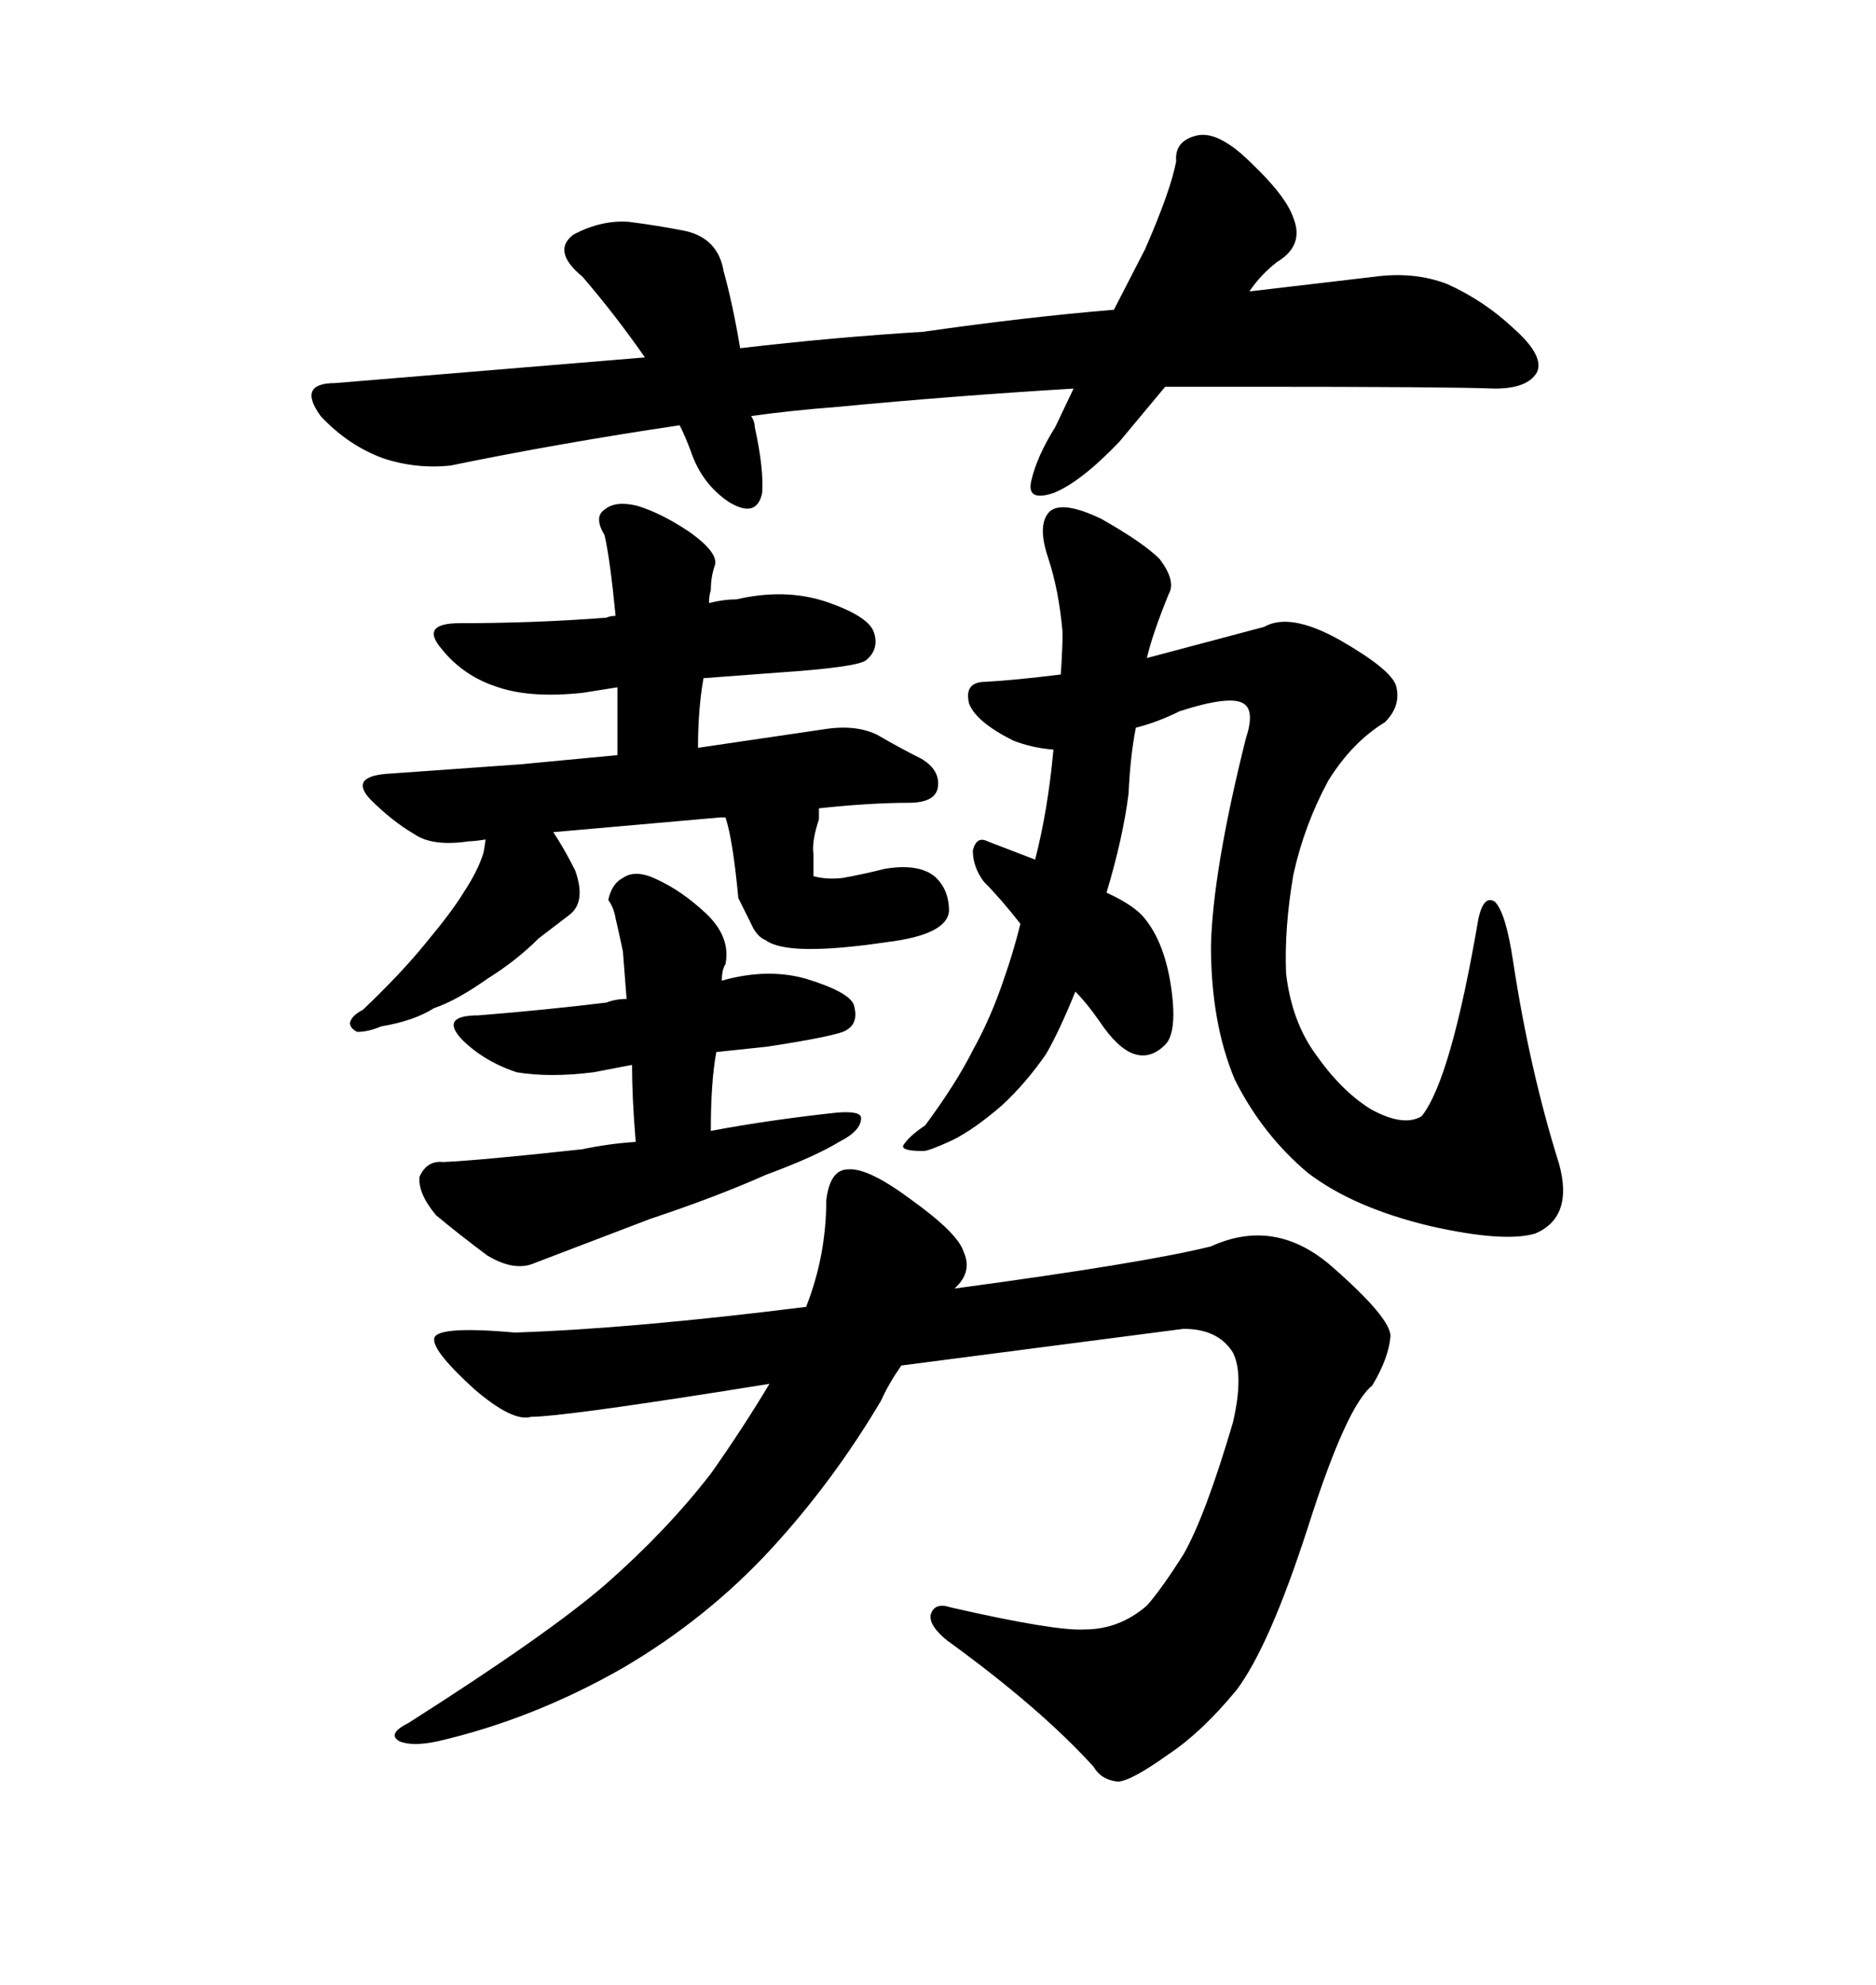 <svg xmlns="http://www.w3.org/2000/svg" xmlns:xlink="http://www.w3.org/1999/xlink" width="300" height="317.285"><path d="M96.97 160.25L96.97 160.25Q98.44 159.67 100.20 159.67L100.20 159.67L99.61 152.05Q98.73 147.95 98.44 146.78L98.44 146.78Q98.14 145.02 97.27 143.85L97.27 143.85Q97.85 141.21 99.61 140.33L99.61 140.33Q101.66 138.87 105.18 140.63L105.18 140.63Q108.98 142.38 112.79 145.90L112.79 145.90Q116.89 149.71 116.02 154.10L116.02 154.10Q115.43 154.98 115.43 156.74L115.43 156.74Q122.75 154.69 128.91 156.45L128.91 156.45Q135.64 158.50 136.52 160.55L136.52 160.55Q137.40 163.48 135.35 164.65L135.35 164.65Q134.18 165.53 122.75 167.29L122.75 167.29L114.55 168.16Q113.67 172.85 113.67 180.76L113.67 180.76Q123.05 179.00 133.89 177.83L133.89 177.83Q137.70 177.54 137.70 178.71L137.70 178.71Q137.70 180.76 134.18 182.52L134.18 182.52Q130.37 184.86 122.46 187.79L122.46 187.79Q114.55 191.31 104.00 194.82L104.00 194.82L85.55 201.86Q82.32 203.32 77.93 200.68L77.93 200.68Q73.24 197.17 69.73 194.24L69.73 194.24Q66.80 190.72 67.09 188.09L67.09 188.09Q68.26 185.45 70.90 185.74L70.90 185.74Q77.05 185.45 93.16 183.69L93.16 183.69Q97.27 182.81 101.66 182.52L101.66 182.52Q101.07 175.49 101.07 170.21L101.07 170.21L94.92 171.39Q87.89 172.27 82.62 171.39L82.62 171.39Q77.34 169.63 73.83 166.11L73.83 166.11Q70.31 162.30 76.46 162.30L76.46 162.30Q87.30 161.43 96.97 160.25ZM199.22 118.07L199.22 118.07Q200.68 113.67 198.93 112.50L198.93 112.50Q196.88 111.04 188.67 113.67L188.67 113.67Q185.16 115.43 181.64 116.31L181.64 116.31Q180.76 120.70 180.47 126.86L180.47 126.86Q179.59 133.89 176.95 142.68L176.95 142.68Q180.76 144.43 182.52 146.19L182.52 146.19Q186.04 150 187.21 157.32L187.21 157.32Q188.38 164.94 186.33 166.99L186.33 166.99Q183.98 169.34 181.35 168.46L181.35 168.46Q178.71 167.58 175.78 163.18L175.78 163.18Q173.73 160.25 171.97 158.50L171.97 158.50Q169.34 164.94 167.29 168.46L167.29 168.46Q164.06 173.14 160.25 176.66L160.25 176.66Q155.86 180.47 152.34 182.23L152.34 182.23Q148.54 183.98 147.66 183.98L147.66 183.98Q144.14 183.98 144.43 183.11L144.43 183.11Q145.31 181.64 147.95 179.88L147.95 179.88Q152.93 173.14 155.57 167.87L155.57 167.87Q158.50 162.60 160.55 156.45L160.55 156.45Q162.01 152.34 163.18 147.66L163.18 147.66Q159.96 143.55 157.32 140.92L157.32 140.92Q155.57 138.57 155.57 135.94L155.57 135.94Q156.15 133.59 157.91 134.47L157.91 134.47L165.53 137.40Q167.58 129.49 168.46 119.82L168.46 119.82Q164.94 119.53 162.01 118.36L162.01 118.36Q156.15 115.43 154.98 112.50L154.98 112.50Q154.10 108.98 157.62 108.98L157.62 108.98Q162.60 108.69 169.63 107.81L169.63 107.81Q169.92 103.71 169.92 101.07L169.92 101.07Q169.34 94.34 167.58 89.06L167.58 89.06Q165.82 83.79 167.87 81.74L167.87 81.74Q169.92 79.98 176.07 82.91L176.07 82.91Q182.81 86.72 185.45 89.36L185.45 89.36Q188.09 92.87 186.91 94.92L186.91 94.92Q184.28 101.37 183.40 105.18L183.40 105.18L202.15 100.20Q206.25 97.85 214.16 102.25L214.16 102.25Q222.36 106.93 223.24 109.57L223.24 109.57Q224.12 112.79 221.48 115.43L221.48 115.43Q216.21 118.65 212.40 124.80L212.40 124.80Q208.59 131.84 206.84 139.75L206.84 139.75Q205.37 148.24 205.66 155.57L205.66 155.57Q206.54 163.18 210.35 168.46L210.35 168.46Q214.45 174.32 219.14 177.25L219.14 177.25Q224.41 180.18 227.34 178.42L227.34 178.42Q232.03 172.56 236.43 146.78L236.43 146.78Q237.30 142.97 239.06 144.14L239.06 144.14Q240.82 145.90 241.99 153.81L241.99 153.81Q244.63 171.09 249.32 186.04L249.32 186.04Q251.66 194.53 245.51 197.17L245.51 197.17Q240.53 198.63 228.81 196.00L228.81 196.00Q216.50 193.07 209.18 187.50L209.18 187.50Q201.86 181.35 197.46 172.56L197.46 172.56Q193.65 163.48 193.65 151.17L193.65 151.17Q193.95 139.16 199.22 118.07ZM96.97 98.73L96.97 98.73Q97.56 98.44 98.44 98.44L98.44 98.44Q97.56 89.36 96.68 85.55L96.68 85.55Q94.92 82.62 96.68 81.45L96.68 81.45Q98.44 79.98 101.95 80.86L101.95 80.86Q105.76 82.03 110.16 84.96L110.16 84.96Q115.14 88.48 114.26 90.53L114.26 90.53Q113.67 92.29 113.67 94.34L113.67 94.34Q113.38 95.21 113.38 96.39L113.38 96.39Q115.72 95.80 117.77 95.80L117.77 95.80Q125.39 94.04 131.84 96.09L131.84 96.09Q138.87 98.44 139.75 101.07L139.75 101.07Q140.63 103.71 138.57 105.47L138.57 105.47Q137.40 106.64 124.22 107.52L124.22 107.52L112.50 108.40Q111.62 113.38 111.62 119.53L111.62 119.53L131.54 116.60Q136.82 115.72 140.33 117.48L140.33 117.48Q143.85 119.53 147.36 121.29L147.36 121.29Q150.29 123.05 150 125.68Q149.71 128.32 145.31 128.32L145.31 128.32Q139.16 128.32 130.96 129.20L130.96 129.20L130.96 130.96Q129.79 134.47 130.08 136.52L130.08 136.52L130.08 140.04Q132.13 140.63 134.77 140.33L134.77 140.33Q137.99 139.75 141.50 138.87L141.50 138.87Q146.78 137.99 149.41 140.04L149.41 140.04Q151.76 142.09 151.76 145.61L151.76 145.61Q151.46 149.41 141.80 150.59L141.80 150.59Q125.98 152.93 122.46 150.29L122.46 150.29Q121.00 149.71 120.12 147.66L120.12 147.66L118.07 143.55Q117.19 134.18 116.02 130.66L116.02 130.66L115.14 130.66L88.48 133.01Q90.23 135.64 91.99 139.16L91.99 139.16Q93.75 144.14 91.11 146.19L91.11 146.19L86.13 150Q82.62 153.52 77.93 156.45L77.93 156.45Q72.95 159.96 69.43 161.13L69.43 161.13Q66.21 163.18 60.94 164.06L60.94 164.06Q58.89 164.94 57.13 164.94L57.13 164.94Q55.96 164.36 55.96 163.48L55.96 163.48Q56.25 162.30 58.01 161.43L58.01 161.43Q64.16 155.57 67.97 150.88L67.97 150.88Q72.36 145.61 74.12 142.68L74.12 142.68Q76.46 139.16 77.34 136.23L77.34 136.23Q77.64 134.47 77.64 134.18L77.64 134.18Q75.88 134.47 75 134.47L75 134.47Q69.14 135.35 66.21 133.30L66.21 133.30Q62.70 131.25 59.18 127.73L59.18 127.73Q55.66 123.93 62.70 123.63L62.70 123.63L83.20 122.17L98.73 120.70L98.73 109.86L93.16 110.74Q84.96 111.62 79.69 109.86L79.69 109.86Q74.12 108.11 70.61 103.71L70.61 103.71Q67.09 99.61 73.54 99.61L73.54 99.61Q85.55 99.61 96.97 98.73ZM128.91 208.89L128.91 208.89Q132.13 200.68 132.13 191.89L132.13 191.89Q132.71 186.91 135.64 186.91L135.64 186.91Q138.87 186.62 145.90 191.89L145.90 191.89Q153.22 197.17 154.10 200.10L154.10 200.10Q155.57 203.32 152.64 205.96L152.64 205.96Q183.11 201.86 193.65 199.22L193.65 199.22Q203.91 194.53 212.99 202.44L212.99 202.44Q222.36 210.64 222.36 213.57L222.36 213.57Q222.07 217.09 219.43 221.48L219.43 221.48Q215.33 224.71 209.18 244.04L209.18 244.04Q203.03 263.09 197.75 270.12L197.75 270.12Q192.19 276.86 186.91 280.37L186.91 280.37Q180.76 284.77 178.71 284.77L178.71 284.77Q176.07 284.47 174.90 282.42L174.90 282.42Q166.41 273.05 151.46 262.21L151.46 262.21Q148.54 259.86 148.83 258.11L148.83 258.11Q149.41 256.05 152.05 256.93L152.05 256.93Q168.75 260.74 173.44 260.45L173.44 260.45Q179.00 260.45 183.40 256.64L183.40 256.64Q185.74 254.00 189.26 248.44L189.26 248.44Q192.77 242.29 197.17 227.34L197.17 227.34Q198.93 219.73 197.17 216.21L197.17 216.21Q194.82 212.40 189.26 212.40L189.26 212.40L144.14 218.26Q142.09 221.19 140.92 223.83L140.92 223.83Q133.30 236.72 123.34 247.56L123.34 247.56Q113.09 258.69 99.61 266.60L99.61 266.60Q85.25 274.80 70.02 278.32L70.02 278.32Q65.92 279.20 63.87 278.32L63.87 278.32Q61.82 277.15 65.33 275.39L65.33 275.39Q87.89 261.04 96.97 253.13L96.97 253.13Q106.64 244.63 113.67 235.55L113.67 235.55Q118.65 228.52 123.05 221.19L123.05 221.19L115.72 222.36Q89.65 226.46 84.96 226.46L84.96 226.46Q82.03 227.34 75.88 222.07L75.88 222.07Q69.43 216.21 69.43 214.16L69.43 214.16Q69.14 211.82 82.32 212.99L82.32 212.99Q100.78 212.40 128.91 208.89ZM188.09 25.78L188.09 25.78Q187.79 22.56 191.31 21.68L191.31 21.68Q194.82 20.80 200.10 26.07L200.10 26.07Q205.66 31.35 206.84 34.86L206.84 34.86Q208.59 39.26 204.20 41.89L204.20 41.89Q201.56 43.95 199.80 46.58L199.80 46.58L219.73 44.24Q226.17 43.36 231.45 45.41L231.45 45.41Q237.30 48.05 241.99 52.44L241.99 52.44Q246.97 56.84 245.80 59.47L245.80 59.47Q244.34 62.11 239.06 62.11L239.06 62.11Q231.74 61.82 199.80 61.82L199.80 61.82L186.33 61.82L179.00 70.61Q172.85 77.05 168.46 78.81L168.46 78.81Q164.06 80.27 164.94 76.76L164.94 76.76Q165.82 72.95 168.75 68.26L168.75 68.26L171.68 62.11Q152.34 63.28 133.89 65.04L133.89 65.04Q126.27 65.63 120.12 66.50L120.12 66.50Q120.70 67.38 120.70 68.26L120.70 68.26Q122.17 75 121.88 78.81L121.88 78.81Q121.00 82.91 116.60 80.27L116.60 80.27Q112.21 77.34 110.45 72.07L110.45 72.07Q109.57 69.73 108.69 67.97L108.69 67.97Q89.06 70.90 72.07 74.41L72.07 74.41Q66.50 75 61.23 73.24L61.23 73.24Q55.66 71.19 51.27 66.50L51.27 66.50Q47.46 61.23 53.61 61.23L53.61 61.23L103.13 57.13Q98.44 50.39 93.16 44.24L93.16 44.24Q88.18 40.14 91.70 37.50L91.70 37.50Q96.09 35.16 100.49 35.45L100.49 35.45Q105.18 36.04 109.57 36.91L109.57 36.91Q114.84 38.09 115.72 43.36L115.72 43.36Q117.19 48.63 118.36 55.66L118.36 55.66Q133.30 53.91 147.66 53.03L147.66 53.03Q164.06 50.68 178.13 49.51L178.13 49.51L183.11 39.84Q187.21 30.47 188.09 25.78Z"/></svg>
